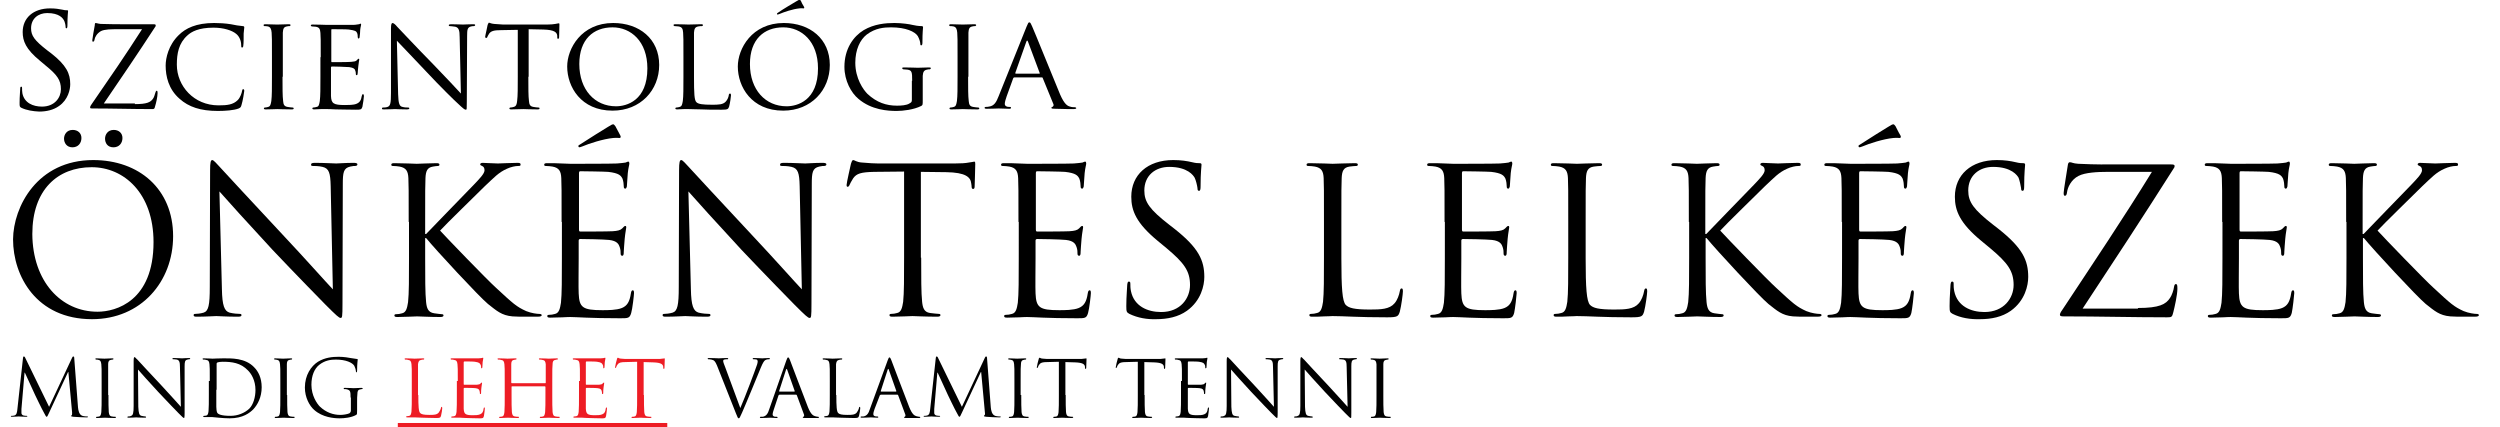 <?xml version="1.0" encoding="utf-8"?>
<!-- Generator: Adobe Illustrator 18.1.1, SVG Export Plug-In . SVG Version: 6.00 Build 0)  -->
<svg version="1.1" id="title" xmlns="http://www.w3.org/2000/svg" xmlns:xlink="http://www.w3.org/1999/xlink" x="0px" y="0px"
	 viewBox="-115.4 678.4 804.4 137.4" enable-background="new -115.4 678.4 804.4 137.4" xml:space="preserve">
<rect x="-113.4" y="683.4" fill="none" width="551.4" height="36.4"/>
<g enable-background="new    ">
	<path d="M-108.5,713.1c-0.6-0.3-0.6-0.5-0.6-1.6c0-2.1,0.2-3.8,0.2-4.5c0-0.5,0.1-0.7,0.3-0.7c0.3,0,0.3,0.1,0.3,0.5
		c0,0.4,0,1,0.1,1.6c0.6,3.1,3.4,4.3,6.3,4.3c4.1,0,6.1-2.9,6.1-5.6c0-2.9-1.2-4.6-4.9-7.6l-1.9-1.6c-4.5-3.7-5.5-6.3-5.5-9.2
		c0-4.5,3.4-7.6,8.8-7.6c1.7,0,2.9,0.2,3.9,0.4c0.8,0.2,1.1,0.2,1.5,0.2s0.4,0.1,0.4,0.3s-0.2,1.6-0.2,4.5c0,0.7-0.1,1-0.3,1
		c-0.3,0-0.3-0.2-0.3-0.6c0-0.5-0.3-1.7-0.6-2.1c-0.3-0.5-1.4-2.2-5.3-2.2c-2.9,0-5.2,1.8-5.2,4.9c0,2.4,1.1,3.9,5.2,7.1l1.2,0.9
		c5,3.9,6.2,6.6,6.2,10c0,1.7-0.7,5-3.6,7c-1.8,1.3-4.1,1.8-6.4,1.8C-104.8,714.2-106.8,713.9-108.5,713.1z"/>
	<path d="M-72,711.9c3.9,0,5-0.6,5.8-1.7c0.4-0.5,0.6-1.4,0.8-2c0.1-0.3,0.2-0.6,0.4-0.6c0.2,0,0.3,0.1,0.3,0.8
		c0,1.1-0.5,3.3-0.8,4.2c-0.2,0.9-0.3,0.9-1.1,0.9c-6.2,0-12.6-0.2-19.1-0.2c-0.4,0-0.7,0-0.7-0.3c0-0.2,0-0.4,0.5-1.1
		c5.6-8.1,11.1-16.1,16.2-24.1h-7.9c-1.9,0-4.1,0-5.3,0.6c-1.3,0.7-2,2-2.1,2.8c-0.1,0.6-0.3,0.6-0.5,0.6c-0.2,0-0.2-0.2-0.2-0.5
		c0-0.4,0.6-3.7,0.8-4.8c0-0.5,0.1-0.7,0.3-0.7c0.3,0,0.6,0.2,1.6,0.3c3.6,0.1,5.3,0.1,6.5,0.1h10.4c0.6,0,0.8,0.1,0.8,0.3
		c0,0.2,0,0.4-0.2,0.6c-5.4,8.3-10.9,16.4-16.5,24.6H-72z"/>
	<path d="M-57.6,710.2c-3.6-3.1-4.5-7.3-4.5-10.7c0-2.4,0.9-6.6,4.2-9.8c2.2-2.2,5.6-3.9,11.4-3.9c1.5,0,3.6,0.1,5.4,0.4
		c1.4,0.3,2.6,0.5,3.8,0.6c0.4,0,0.5,0.2,0.5,0.4c0,0.3-0.1,0.7-0.2,2c0,1.2,0,3.2-0.1,3.7c0,0.6-0.2,0.8-0.4,0.8
		c-0.3,0-0.3-0.3-0.3-0.8c0-1.4-0.6-2.8-1.6-3.6c-1.3-1.1-4-2-7.3-2c-4.8,0-7.1,1.3-8.4,2.5c-2.8,2.5-3.4,5.8-3.4,9.4
		c0,6.9,5.5,13.1,13.4,13.1c2.8,0,4.7-0.2,6.2-1.7c0.8-0.8,1.3-2.3,1.4-3c0.1-0.4,0.1-0.5,0.4-0.5c0.2,0,0.3,0.3,0.3,0.5
		c0,0.3-0.5,3.4-0.9,4.6c-0.2,0.7-0.3,0.8-0.9,1.1c-1.5,0.6-4.3,0.8-6.7,0.8C-50.9,714.1-54.7,712.8-57.6,710.2z"/>
	<path d="M-24.5,703.1c0,3.5,0,6.3,0.2,7.8c0.1,1.1,0.3,1.7,1.4,1.9c0.6,0.1,1.4,0.2,1.7,0.2c0.2,0,0.3,0.2,0.3,0.3
		c0,0.2-0.2,0.3-0.6,0.3c-2.1,0-4.5-0.1-4.7-0.1c-0.2,0-2.5,0.1-3.7,0.1c-0.4,0-0.6-0.1-0.6-0.3c0-0.1,0.1-0.3,0.3-0.3
		c0.3,0,0.8-0.1,1.1-0.2c0.7-0.2,0.8-0.8,1-1.9c0.2-1.5,0.2-4.3,0.2-7.8v-6.4c0-5.6,0-6.6-0.1-7.8c-0.1-1.2-0.4-1.8-1.2-2
		c-0.4-0.1-0.9-0.1-1.1-0.1c-0.2,0-0.3-0.2-0.3-0.3c0-0.2,0.2-0.3,0.6-0.3c1.2,0,3.6,0.1,3.8,0.1c0.2,0,2.6-0.1,3.7-0.1
		c0.4,0,0.6,0.1,0.6,0.3c0,0.1-0.2,0.3-0.3,0.3c-0.3,0-0.5,0-0.9,0.1c-1,0.2-1.2,0.7-1.3,2c0,1.1,0,2.2,0,7.8V703.1z"/>
	<path d="M-12.2,696.8c0-5.6,0-6.6-0.1-7.8c-0.1-1.2-0.3-1.8-1.5-2c-0.3,0-0.9-0.1-1.3-0.1c-0.1,0-0.3-0.2-0.3-0.3
		c0-0.2,0.2-0.3,0.6-0.3c1.7,0,4.1,0.1,4.3,0.1c0.3,0,8.1,0,8.9,0c0.7,0,1.4-0.2,1.7-0.2c0.2,0,0.3-0.2,0.5-0.2
		c0.1,0,0.2,0.2,0.2,0.3c0,0.3-0.2,0.7-0.3,1.7c0,0.3-0.1,2-0.2,2.4c0,0.2-0.2,0.4-0.3,0.4c-0.2,0-0.3-0.2-0.3-0.5
		c0-0.3,0-0.8-0.2-1.3c-0.3-0.6-0.6-0.8-2.7-1.1c-0.6-0.1-5-0.1-5.4-0.1c-0.2,0-0.2,0.1-0.2,0.4v9.8c0,0.3,0,0.4,0.2,0.4
		c0.5,0,5.4,0,6.2-0.1c0.9-0.1,1.4-0.1,1.8-0.5c0.3-0.3,0.4-0.5,0.6-0.5c0.1,0,0.2,0.1,0.2,0.3s-0.2,0.8-0.3,2
		c-0.1,0.7-0.2,2.1-0.2,2.3c0,0.3-0.1,0.7-0.3,0.7c-0.2,0-0.3-0.1-0.3-0.3c0-0.3,0-0.7-0.2-1.2c-0.1-0.5-0.5-0.9-1.9-1.1
		c-1-0.1-5-0.2-5.6-0.2c-0.2,0-0.3,0.1-0.3,0.3v3c0,1.2,0,5.4,0,6.2c0.1,2.4,0.8,2.9,4.5,2.9c1,0,2.8,0,3.7-0.4
		c1-0.4,1.5-1.1,1.7-2.5c0.1-0.4,0.2-0.6,0.4-0.6c0.2,0,0.3,0.3,0.3,0.6c0,0.3-0.3,2.7-0.5,3.5c-0.3,0.9-0.6,0.9-2.1,0.9
		c-2.8,0-5-0.1-6.5-0.1c-1.6-0.1-2.5-0.1-3.1-0.1c-0.1,0-0.8,0-1.6,0c-0.7,0-1.6,0.1-2.2,0.1c-0.4,0-0.6-0.1-0.6-0.3
		c0-0.1,0.1-0.3,0.3-0.3c0.3,0,0.8-0.1,1.1-0.2c0.7-0.1,0.8-0.8,1-1.9c0.2-1.5,0.2-4.3,0.2-7.8V696.8z"/>
	<path d="M12.7,708.7c0.1,3,0.4,3.9,1.4,4.1c0.7,0.2,1.5,0.2,1.9,0.2c0.2,0,0.3,0.1,0.3,0.3c0,0.2-0.3,0.3-0.7,0.3
		c-2.1,0-3.6-0.1-3.9-0.1s-1.9,0.1-3.6,0.1c-0.4,0-0.6,0-0.6-0.3c0-0.2,0.1-0.3,0.3-0.3c0.3,0,1,0,1.5-0.2c0.9-0.3,1.1-1.2,1.1-4.5
		v-20.7c0-1.4,0.2-1.8,0.5-1.8c0.4,0,1.1,0.7,1.4,1.1c0.6,0.6,6,6.4,11.8,12.3c3.7,3.8,7.7,8.1,8.8,9.3l-0.4-18.1
		c0-2.3-0.3-3.1-1.4-3.4c-0.7-0.1-1.5-0.2-1.8-0.2c-0.3,0-0.3-0.2-0.3-0.3c0-0.2,0.3-0.3,0.7-0.3c1.7,0,3.5,0.1,3.9,0.1
		c0.4,0,1.7-0.1,3.2-0.1c0.4,0,0.7,0,0.7,0.3c0,0.1-0.2,0.3-0.4,0.3c-0.2,0-0.5,0-0.9,0.1c-1.2,0.3-1.3,1-1.3,3.1l-0.1,21.1
		c0,2.4,0,2.6-0.3,2.6c-0.4,0-0.8-0.3-2.8-2.2c-0.4-0.3-5.8-5.6-9.7-9.8c-4.3-4.5-8.5-9-9.7-10.2L12.7,708.7z"/>
	<path d="M54.6,703.1c0,3.5,0,6.3,0.2,7.8c0.1,1.1,0.3,1.7,1.4,1.9c0.5,0.1,1.4,0.2,1.7,0.2c0.3,0,0.3,0.2,0.3,0.3
		c0,0.2-0.2,0.3-0.6,0.3c-2,0-4.4-0.1-4.6-0.1c-0.2,0-2.8,0.1-3.9,0.1c-0.4,0-0.6-0.1-0.6-0.3c0-0.1,0.1-0.3,0.3-0.3
		c0.3,0,0.8-0.1,1.1-0.2c0.8-0.2,1-0.9,1.1-2c0.2-1.5,0.2-4.3,0.2-7.8V688l-5.4,0.1c-2.3,0-3.2,0.3-3.8,1.1
		c-0.4,0.6-0.5,0.9-0.6,1.1c-0.1,0.3-0.2,0.3-0.4,0.3c-0.1,0-0.3-0.1-0.3-0.3c0-0.4,0.8-3.6,0.8-3.9c0.1-0.2,0.3-0.7,0.4-0.7
		c0.3,0,0.6,0.3,1.7,0.4c1.1,0.1,2.5,0.2,2.9,0.2h14.1c1.2,0,2.1-0.1,2.7-0.2c0.6-0.1,0.9-0.2,1.1-0.2c0.2,0,0.2,0.2,0.2,0.4
		c0,1.1-0.1,3.7-0.1,4.1c0,0.3-0.2,0.5-0.3,0.5c-0.2,0-0.3-0.1-0.3-0.6l0-0.4c-0.1-1.1-0.9-1.9-4.5-2l-4.7-0.1V703.1z"/>
	<path d="M81.9,685.8c8.4,0,14.8,5.1,14.8,13.5c0,8.1-6,14.7-15,14.7c-10.2,0-14.6-7.7-14.6-14.2C67.1,694.1,71.6,685.8,81.9,685.8z
		 M82.8,712.6c3.4,0,10.1-1.8,10.1-12.2c0-8.7-5.3-13.2-11.2-13.2c-6.2,0-10.7,3.9-10.7,11.8C71,707.3,76,712.6,82.8,712.6z"/>
	<path d="M107.9,703.2c0,5.3,0.1,7.5,0.8,8.1c0.6,0.6,2,0.8,5,0.8c2,0,3.6,0,4.5-1.1c0.5-0.6,0.8-1.3,0.9-2c0-0.3,0.2-0.5,0.4-0.5
		c0.2,0,0.3,0.2,0.3,0.6s-0.3,2.5-0.6,3.6c-0.3,0.8-0.4,1-2.4,1c-2.7,0-4.8,0-6.5-0.1c-1.7,0-3-0.1-4.1-0.1c-0.2,0-0.8,0-1.5,0
		c-0.8,0-1.6,0.1-2.2,0.1c-0.4,0-0.6-0.1-0.6-0.3c0-0.1,0.1-0.3,0.3-0.3c0.3,0,0.8-0.1,1.1-0.2c0.7-0.2,0.8-0.8,1-1.9
		c0.2-1.5,0.2-4.3,0.2-7.8v-6.4c0-5.6,0-6.6-0.1-7.8c-0.1-1.2-0.3-1.8-1.5-2c-0.3,0-0.9-0.1-1.3-0.1c-0.1,0-0.3-0.2-0.3-0.3
		c0-0.2,0.2-0.3,0.6-0.3c1.7,0,4,0.1,4.2,0.1c0.2,0,3-0.1,4.1-0.1c0.4,0,0.6,0.1,0.6,0.3c0,0.1-0.2,0.3-0.3,0.3
		c-0.3,0-0.8,0-1.2,0.1c-1.1,0.2-1.3,0.8-1.4,2c0,1.1,0,2.2,0,7.8V703.2z"/>
	<path d="M136.8,685.8c8.4,0,14.8,5.1,14.8,13.5c0,8.1-6,14.7-15,14.7c-10.2,0-14.6-7.7-14.6-14.2
		C122,694.1,126.5,685.8,136.8,685.8z M137.7,712.6c3.4,0,10.1-1.8,10.1-12.2c0-8.7-5.3-13.2-11.2-13.2c-6.2,0-10.7,3.9-10.7,11.8
		C125.9,707.3,130.9,712.6,137.7,712.6z M143.3,680.6c0.2,0.4,0,0.5-0.2,0.5c-0.1,0-0.6-0.1-1.3,0c-2.1,0.2-5,1.2-6.4,1.8
		c-0.3,0.1-0.6,0.2-0.6,0.2c-0.1,0-0.2-0.1-0.2-0.3c0-0.1,0.1-0.2,0.3-0.3c1.5-1.1,5.5-3.4,5.8-3.6c0.7-0.4,1-0.6,1.2-0.6
		c0.1,0,0.2,0.1,0.4,0.4C142.5,679.2,142.8,679.8,143.3,680.6z"/>
	<path d="M178.1,704.4c0-2.9-0.1-3.4-1.6-3.6c-0.3,0-0.9-0.1-1.3-0.1c-0.1,0-0.3-0.2-0.3-0.3c0-0.3,0.2-0.3,0.6-0.3
		c1.7,0,4.2,0.1,4.4,0.1c0.2,0,2.5-0.1,3.6-0.1c0.4,0,0.6,0,0.6,0.3c0,0.1-0.2,0.3-0.3,0.3c-0.3,0-0.5,0-0.9,0.1
		c-1,0.2-1.3,0.7-1.4,2c0,1.1,0,2.2,0,3.7v4c0,1.7,0,1.7-0.5,2c-2.4,1.2-5.8,1.6-7.9,1.6c-2.8,0-8.1-0.3-12.3-3.9
		c-2.3-1.9-4.5-5.8-4.5-10.3c0-5.8,2.9-9.8,6.2-11.8c3.4-2,7.1-2.3,9.9-2.3c2.4,0,5,0.4,5.7,0.6c0.8,0.2,2.1,0.4,3,0.4
		c0.4,0,0.5,0.2,0.5,0.3c0,0.5-0.2,1.5-0.2,5.1c0,0.6-0.2,0.8-0.4,0.8c-0.2,0-0.3-0.2-0.3-0.6c0-0.5-0.3-1.5-0.8-2.4
		c-0.9-1.4-3.8-2.8-8.6-2.8c-2.2,0-5,0.2-7.8,2.3c-2.2,1.7-3.7,4.9-3.7,9.1c0,5.1,2.6,8.7,3.9,10c3,2.8,6.1,3.8,9.5,3.8
		c1.3,0,3.1-0.1,4-0.7c0.5-0.3,0.8-0.4,0.8-1.1V704.4z"/>
	<path d="M196.1,703.1c0,3.5,0,6.3,0.2,7.8c0.1,1.1,0.3,1.7,1.4,1.9c0.6,0.1,1.4,0.2,1.7,0.2c0.2,0,0.3,0.2,0.3,0.3
		c0,0.2-0.2,0.3-0.6,0.3c-2.1,0-4.5-0.1-4.7-0.1c-0.2,0-2.5,0.1-3.7,0.1c-0.4,0-0.6-0.1-0.6-0.3c0-0.1,0.1-0.3,0.3-0.3
		c0.3,0,0.8-0.1,1.1-0.2c0.7-0.2,0.8-0.8,1-1.9c0.2-1.5,0.2-4.3,0.2-7.8v-6.4c0-5.6,0-6.6-0.1-7.8c-0.1-1.2-0.4-1.8-1.2-2
		c-0.4-0.1-0.9-0.1-1.1-0.1c-0.2,0-0.3-0.2-0.3-0.3c0-0.2,0.2-0.3,0.6-0.3c1.2,0,3.6,0.1,3.8,0.1c0.2,0,2.6-0.1,3.7-0.1
		c0.4,0,0.6,0.1,0.6,0.3c0,0.1-0.2,0.3-0.3,0.3c-0.3,0-0.5,0-0.9,0.1c-1,0.2-1.2,0.7-1.3,2c0,1.1,0,2.2,0,7.8V703.1z"/>
	<path d="M214.9,687c0.5-1.2,0.6-1.4,0.9-1.4c0.4,0,0.5,0.5,0.9,1.3c0.7,1.5,6.7,16.4,9,21.9c1.4,3.2,2.4,3.7,3.2,3.9
		c0.6,0.2,1.1,0.2,1.5,0.2c0.2,0,0.5,0.1,0.5,0.3s-0.4,0.3-0.8,0.3c-0.6,0-3.3,0-5.9-0.1c-0.7,0-1.3,0-1.3-0.3
		c0-0.2,0.1-0.2,0.3-0.3c0.2-0.1,0.6-0.4,0.3-1l-3.4-8.3c-0.1-0.2-0.1-0.2-0.3-0.2H211c-0.2,0-0.3,0.1-0.4,0.3l-2.1,5.8
		c-0.3,0.9-0.6,1.8-0.6,2.4c0,0.7,0.6,1,1.3,1h0.3c0.3,0,0.4,0.1,0.4,0.3c0,0.2-0.2,0.3-0.6,0.3c-0.9,0-2.9-0.1-3.4-0.1
		c-0.4,0-2.2,0.1-3.8,0.1c-0.5,0-0.7-0.1-0.7-0.3c0-0.2,0.2-0.3,0.3-0.3c0.3,0,0.8,0,1.1-0.1c1.7-0.2,2.4-1.5,3.1-3.3L214.9,687z
		 M219,702.1c0.2,0,0.2-0.1,0.1-0.3l-3.7-9.9c-0.2-0.6-0.4-0.6-0.6,0l-3.5,9.9c0,0.2,0,0.3,0.1,0.3H219z"/>
</g>
<rect x="-115.4" y="728.1" fill="none" width="804.4" height="59.6"/>
<g enable-background="new    ">
	<path d="M-85.4,729.9c14.7,0,25.7,9.3,25.7,24.5c0,14.6-10.3,26.7-26.1,26.7c-17.9,0-25.4-13.9-25.4-25.7
		C-111.1,744.9-103.4,729.9-85.4,729.9z M-84,778.7c5.9,0,18-3.4,18-22.4c0-15.7-9.5-24.1-19.9-24.1c-10.9,0-19.1,7.2-19.1,21.5
		C-104.9,768.9-95.8,778.7-84,778.7z M-94.8,723c0-1.2,0.8-2.8,2.8-2.8c1.6,0,2.8,1,2.8,2.6c0,1.7-1.1,3-2.9,3
		C-94,725.8-94.8,724.3-94.8,723z M-81.6,723c0-1.2,0.8-2.8,2.8-2.8c1.6,0,2.8,1,2.8,2.6c0,1.7-1.1,3-2.9,3
		C-80.9,725.8-81.6,724.3-81.6,723z"/>
	<path d="M-44,771.4c0.1,5.4,0.8,7.1,2.5,7.6c1.2,0.3,2.7,0.4,3.3,0.4c0.3,0,0.5,0.1,0.5,0.4c0,0.4-0.4,0.5-1.2,0.5
		c-3.7,0-6.3-0.2-6.9-0.2s-3.3,0.2-6.3,0.2c-0.7,0-1-0.1-1-0.5c0-0.3,0.2-0.4,0.5-0.4c0.5,0,1.7-0.1,2.7-0.4c1.6-0.5,2-2.4,2-8.3
		l0.1-37.5c0-2.6,0.2-3.3,0.7-3.3c0.5,0,1.6,1.4,2.3,2.1c1,1.1,10.7,11.6,20.8,22.4c6.5,6.9,13.6,14.9,15.7,17.1l-0.7-33.2
		c-0.1-4.2-0.5-5.7-2.6-6.2c-1.2-0.3-2.7-0.3-3.2-0.3c-0.5,0-0.5-0.2-0.5-0.5c0-0.4,0.5-0.5,1.3-0.5c2.9,0,6.1,0.2,6.8,0.2
		s2.9-0.2,5.6-0.2c0.7,0,1.2,0.1,1.2,0.5c0,0.3-0.3,0.5-0.7,0.5c-0.3,0-0.8,0-1.6,0.2c-2.2,0.5-2.4,1.9-2.4,5.8l-0.1,38.3
		c0,4.3-0.1,4.6-0.6,4.6c-0.5,0-1.3-0.7-4.8-4.2c-0.7-0.7-10.1-10.3-17.1-17.7c-7.6-8.2-15-16.4-17.1-18.8L-44,771.4z"/>
	<path d="M16.1,749.8c0-10.2,0-12-0.1-14.1c-0.1-2.2-0.7-3.3-2.8-3.7c-0.5-0.1-1.6-0.2-2.2-0.2c-0.3,0-0.5-0.1-0.5-0.4
		c0-0.4,0.3-0.5,1-0.5c2.9,0,6.8,0.2,7.2,0.2c0.6,0,4.4-0.2,6.3-0.2c0.7,0,1,0.1,1,0.5c0,0.3-0.3,0.4-0.5,0.4
		c-0.5,0-0.9,0.1-1.6,0.2c-1.8,0.3-2.3,1.4-2.4,3.7c-0.1,2.1-0.1,3.9-0.1,14.1v3.9h0.3c1.1-1.2,12.9-13.3,15.3-15.8
		c1.8-1.9,3.5-3.6,3.5-4.7c0-0.8-0.3-1.2-0.8-1.4c-0.3-0.1-0.6-0.3-0.6-0.5c0-0.3,0.3-0.5,0.8-0.5c1.3,0,3.3,0.2,4.9,0.2
		c0.3,0,4.6-0.2,6.3-0.2c0.7,0,1,0.1,1,0.5s-0.1,0.5-0.7,0.5c-1,0-2.4,0.3-3.7,0.9c-2.7,1.2-4.1,2.8-7.1,5.6
		c-1.6,1.6-13,12.7-14.4,14.3c1.7,1.9,15.3,16,18,18.4c5.5,5.1,6.6,6.1,9.7,7.5c1.7,0.7,3.6,0.9,4.1,0.9c0.5,0,0.9,0.1,0.9,0.4
		c0,0.3-0.3,0.5-1.4,0.5H54c-1.8,0-3.1,0-4.5-0.1c-3.5-0.3-5.1-1.8-7.9-4c-2.9-2.4-16.8-17.4-19.9-21.2h-0.3v6.4
		c0,6.3,0,11.4,0.3,14.2c0.2,1.9,0.6,3.3,2.6,3.6c0.9,0.1,2,0.3,2.5,0.3c0.4,0,0.5,0.2,0.5,0.4c0,0.3-0.3,0.5-1,0.5
		c-3.2,0-7-0.2-7.5-0.2c-0.5,0-4.3,0.2-6.3,0.2c-0.7,0-1-0.1-1-0.5c0-0.2,0.1-0.4,0.5-0.4c0.6,0,1.4-0.1,2-0.3
		c1.3-0.3,1.6-1.7,1.9-3.6c0.3-2.7,0.3-7.9,0.3-14.2V749.8z"/>
	<path d="M65.3,749.8c0-10.2,0-12-0.1-14.1c-0.1-2.2-0.7-3.3-2.8-3.7c-0.5-0.1-1.6-0.2-2.2-0.2c-0.3,0-0.5-0.1-0.5-0.4
		c0-0.4,0.3-0.5,1-0.5c1.5,0,3.3,0,4.7,0.1l2.7,0.1c0.5,0,13.5,0,15-0.1c1.2-0.1,2.3-0.2,2.8-0.3c0.3-0.1,0.6-0.3,0.9-0.3
		c0.2,0,0.3,0.3,0.3,0.6c0,0.5-0.3,1.2-0.5,3.1c-0.1,0.7-0.2,3.5-0.3,4.3c-0.1,0.3-0.2,0.7-0.5,0.7c-0.4,0-0.5-0.3-0.5-0.8
		c0-0.5-0.1-1.6-0.4-2.4c-0.5-1-1.1-1.8-4.6-2.2c-1.1-0.1-8.2-0.2-9-0.2c-0.3,0-0.4,0.2-0.4,0.7v18c0,0.5,0.1,0.7,0.4,0.7
		c0.9,0,8.9,0,10.4-0.1c1.6-0.1,2.5-0.3,3.1-0.9c0.5-0.5,0.7-0.8,1-0.8c0.2,0,0.3,0.1,0.3,0.5c0,0.4-0.3,1.5-0.5,3.7
		c-0.1,1.3-0.3,3.7-0.3,4.2c0,0.5,0,1.2-0.5,1.2c-0.3,0-0.5-0.3-0.5-0.6c0-0.7,0-1.3-0.3-2.2c-0.3-0.9-0.8-2-3.4-2.3
		c-1.8-0.2-8.2-0.3-9.3-0.3c-0.3,0-0.5,0.2-0.5,0.5v5.8c0,2.2-0.1,9.8,0,11.2c0.2,4.5,1.2,5.4,7.6,5.4c1.7,0,4.6,0,6.3-0.7
		c1.7-0.7,2.5-2,2.9-4.7c0.1-0.7,0.3-1,0.6-1c0.4,0,0.4,0.5,0.4,1c0,0.5-0.5,5-0.9,6.3c-0.5,1.7-1,1.7-3.5,1.7
		c-4.9,0-8.5-0.1-11-0.2c-2.5-0.1-4.1-0.2-5.1-0.2c-0.1,0-1.2,0-2.6,0.1c-1.3,0-2.8,0.1-3.8,0.1c-0.7,0-1-0.1-1-0.5
		c0-0.2,0.1-0.4,0.5-0.4c0.6,0,1.4-0.1,2-0.3c1.3-0.3,1.6-1.7,1.9-3.6c0.3-2.7,0.3-7.9,0.3-14.2V749.8z M84.2,722
		c0.3,0.6,0,0.8-0.3,0.8c-0.2,0-0.9-0.1-2,0c-3.2,0.3-7.8,1.8-9.9,2.7c-0.5,0.2-0.9,0.3-1,0.3s-0.3-0.1-0.3-0.4
		c0-0.2,0.1-0.3,0.5-0.5c2.4-1.6,8.4-5.3,8.9-5.6c1.1-0.7,1.5-0.9,1.8-0.9c0.2,0,0.3,0.1,0.7,0.6C83,719.7,83.5,720.7,84.2,722z"/>
	<path d="M106.9,771.4c0.1,5.4,0.8,7.1,2.5,7.6c1.2,0.3,2.7,0.4,3.3,0.4c0.3,0,0.5,0.1,0.5,0.4c0,0.4-0.4,0.5-1.2,0.5
		c-3.7,0-6.3-0.2-6.9-0.2s-3.3,0.2-6.3,0.2c-0.7,0-1-0.1-1-0.5c0-0.3,0.2-0.4,0.5-0.4c0.5,0,1.7-0.1,2.7-0.4c1.6-0.5,2-2.4,2-8.3
		l0.1-37.5c0-2.6,0.2-3.3,0.7-3.3c0.5,0,1.6,1.4,2.3,2.1c1,1.1,10.7,11.6,20.8,22.4c6.5,6.9,13.6,14.9,15.7,17.1l-0.7-33.2
		c-0.1-4.2-0.5-5.7-2.6-6.2c-1.2-0.3-2.7-0.3-3.2-0.3c-0.5,0-0.5-0.2-0.5-0.5c0-0.4,0.5-0.5,1.3-0.5c2.9,0,6.1,0.2,6.8,0.2
		s2.9-0.2,5.6-0.2c0.7,0,1.2,0.1,1.2,0.5c0,0.3-0.3,0.5-0.7,0.5c-0.3,0-0.8,0-1.6,0.2c-2.2,0.5-2.4,1.9-2.4,5.8l-0.1,38.3
		c0,4.3-0.1,4.6-0.6,4.6c-0.5,0-1.3-0.7-4.8-4.2c-0.7-0.7-10.1-10.3-17.1-17.7c-7.6-8.2-15-16.4-17.1-18.8L106.9,771.4z"/>
	<path d="M181,761.3c0,6.3,0,11.4,0.3,14.2c0.2,1.9,0.6,3.3,2.5,3.6c0.9,0.1,2.4,0.3,2.9,0.3c0.4,0,0.5,0.2,0.5,0.4
		c0,0.3-0.3,0.5-1,0.5c-3.6,0-7.7-0.2-8-0.2c-0.3,0-4.4,0.2-6.4,0.2c-0.7,0-1-0.1-1-0.5c0-0.2,0.1-0.4,0.5-0.4c0.6,0,1.4-0.1,2-0.3
		c1.3-0.3,1.6-1.7,1.9-3.6c0.3-2.7,0.3-7.9,0.3-14.2v-27.7l-9.7,0.1c-4.1,0.1-5.6,0.5-6.7,2.1c-0.7,1.1-0.9,1.6-1.1,2
		c-0.2,0.5-0.4,0.7-0.7,0.7c-0.2,0-0.3-0.2-0.3-0.6c0-0.7,1.3-6.3,1.4-6.8c0.1-0.4,0.4-1.2,0.7-1.2c0.5,0,1.1,0.7,2.9,0.8
		c1.9,0.2,4.4,0.3,5.2,0.3h24.5c2.1,0,3.6-0.1,4.6-0.3c1-0.1,1.6-0.3,1.8-0.3c0.3,0,0.3,0.4,0.3,0.8c0,2-0.2,6.5-0.2,7.2
		c0,0.6-0.2,0.8-0.5,0.8c-0.3,0-0.5-0.2-0.5-1.1l-0.1-0.7c-0.2-2-1.8-3.5-8-3.6l-8.2-0.1V761.3z"/>
	<path d="M212.3,749.8c0-10.2,0-12-0.1-14.1c-0.1-2.2-0.7-3.3-2.8-3.7c-0.5-0.1-1.6-0.2-2.2-0.2c-0.3,0-0.5-0.1-0.5-0.4
		c0-0.4,0.3-0.5,1-0.5c1.5,0,3.3,0,4.7,0.1l2.7,0.1c0.5,0,13.5,0,15-0.1c1.2-0.1,2.3-0.2,2.8-0.3c0.3-0.1,0.6-0.3,0.9-0.3
		c0.2,0,0.3,0.3,0.3,0.6c0,0.5-0.3,1.2-0.5,3.1c-0.1,0.7-0.2,3.5-0.3,4.3c-0.1,0.3-0.2,0.7-0.5,0.7c-0.4,0-0.5-0.3-0.5-0.8
		c0-0.5-0.1-1.6-0.4-2.4c-0.5-1-1.1-1.8-4.6-2.2c-1.1-0.1-8.2-0.2-9-0.2c-0.3,0-0.4,0.2-0.4,0.7v18c0,0.5,0.1,0.7,0.4,0.7
		c0.9,0,8.9,0,10.4-0.1c1.6-0.1,2.5-0.3,3.1-0.9c0.5-0.5,0.7-0.8,1-0.8c0.2,0,0.3,0.1,0.3,0.5c0,0.4-0.3,1.5-0.5,3.7
		c-0.1,1.3-0.3,3.7-0.3,4.2c0,0.5,0,1.2-0.5,1.2c-0.3,0-0.5-0.3-0.5-0.6c0-0.7,0-1.3-0.3-2.2c-0.3-0.9-0.8-2-3.4-2.3
		c-1.8-0.2-8.2-0.3-9.3-0.3c-0.3,0-0.5,0.2-0.5,0.5v5.8c0,2.2-0.1,9.8,0,11.2c0.2,4.5,1.2,5.4,7.6,5.4c1.7,0,4.6,0,6.3-0.7
		c1.7-0.7,2.5-2,2.9-4.7c0.1-0.7,0.3-1,0.6-1c0.4,0,0.4,0.5,0.4,1c0,0.5-0.5,5-0.9,6.3c-0.5,1.7-1,1.7-3.5,1.7
		c-4.9,0-8.5-0.1-11-0.2c-2.5-0.1-4.1-0.2-5.1-0.2c-0.1,0-1.2,0-2.6,0.1c-1.3,0-2.8,0.1-3.8,0.1c-0.7,0-1-0.1-1-0.5
		c0-0.2,0.1-0.4,0.5-0.4c0.6,0,1.4-0.1,2-0.3c1.3-0.3,1.6-1.7,1.9-3.6c0.3-2.7,0.3-7.9,0.3-14.2V749.8z"/>
	<path d="M248,779.4c-0.9-0.5-1-0.7-1-2.5c0-3.3,0.3-5.9,0.3-6.9c0.1-0.7,0.2-1,0.5-1c0.4,0,0.5,0.2,0.5,0.7c0,0.6,0,1.5,0.2,2.4
		c1,4.8,5.3,6.7,9.7,6.7c6.3,0,9.3-4.5,9.3-8.7c0-4.5-1.9-7.1-7.5-11.8l-2.9-2.4c-6.9-5.7-8.5-9.7-8.5-14.2c0-7,5.2-11.8,13.5-11.8
		c2.5,0,4.4,0.3,6.1,0.7c1.2,0.3,1.8,0.3,2.3,0.3s0.7,0.1,0.7,0.5s-0.3,2.5-0.3,6.9c0,1-0.1,1.5-0.5,1.5c-0.4,0-0.5-0.3-0.5-0.9
		c-0.1-0.8-0.5-2.5-0.9-3.3c-0.4-0.7-2.2-3.5-8.2-3.5c-4.5,0-8,2.8-8,7.6c0,3.7,1.7,6.1,8,11l1.8,1.4c7.7,6.1,9.5,10.1,9.5,15.4
		c0,2.7-1,7.6-5.6,10.9c-2.8,2-6.3,2.7-9.9,2.7C253.7,781.2,250.7,780.7,248,779.4z"/>
	<path d="M316.2,761.5c0,9.6,0.3,13.8,1.4,15c1,1,2.7,1.5,7.8,1.5c3.5,0,6.3-0.1,7.9-2c0.9-1,1.5-2.7,1.7-3.9
		c0.1-0.5,0.2-0.9,0.6-0.9c0.3,0,0.4,0.3,0.4,1c0,0.7-0.5,4.6-1,6.5c-0.5,1.5-0.7,1.8-4.1,1.8c-4.7,0-8.1-0.1-10.9-0.2
		c-2.7-0.1-4.8-0.2-6.7-0.2c-0.3,0-1.4,0.1-2.7,0.1c-1.3,0.1-2.7,0.1-3.7,0.1c-0.7,0-1-0.1-1-0.5c0-0.2,0.1-0.4,0.5-0.4
		c0.6,0,1.4-0.1,2-0.3c1.3-0.3,1.6-1.7,1.9-3.6c0.3-2.7,0.3-7.9,0.3-14.2v-11.5c0-10.2,0-12-0.1-14.1c-0.1-2.2-0.7-3.3-2.8-3.7
		c-0.5-0.1-1.6-0.2-2.2-0.2c-0.3,0-0.5-0.1-0.5-0.4c0-0.4,0.3-0.5,1-0.5c2.9,0,7.1,0.2,7.4,0.2c0.3,0,5.1-0.2,7.1-0.2
		c0.7,0,1,0.1,1,0.5c0,0.3-0.3,0.4-0.5,0.4c-0.5,0-1.4,0.1-2.2,0.2c-1.9,0.3-2.4,1.4-2.5,3.7c-0.1,2.1-0.1,3.9-0.1,14.1V761.5z"/>
	<path d="M349.4,749.8c0-10.2,0-12-0.1-14.1c-0.1-2.2-0.7-3.3-2.8-3.7c-0.5-0.1-1.6-0.2-2.2-0.2c-0.3,0-0.5-0.1-0.5-0.4
		c0-0.4,0.3-0.5,1-0.5c1.5,0,3.3,0,4.7,0.1l2.7,0.1c0.5,0,13.5,0,15-0.1c1.2-0.1,2.3-0.2,2.8-0.3c0.3-0.1,0.6-0.3,0.9-0.3
		c0.2,0,0.3,0.3,0.3,0.6c0,0.5-0.3,1.2-0.5,3.1c-0.1,0.7-0.2,3.5-0.3,4.3c-0.1,0.3-0.2,0.7-0.5,0.7c-0.4,0-0.5-0.3-0.5-0.8
		c0-0.5-0.1-1.6-0.4-2.4c-0.5-1-1.1-1.8-4.6-2.2c-1.1-0.1-8.2-0.2-9-0.2c-0.3,0-0.4,0.2-0.4,0.7v18c0,0.5,0.1,0.7,0.4,0.7
		c0.9,0,8.9,0,10.4-0.1c1.6-0.1,2.5-0.3,3.1-0.9c0.5-0.5,0.7-0.8,1-0.8c0.2,0,0.3,0.1,0.3,0.5c0,0.4-0.3,1.5-0.5,3.7
		c-0.1,1.3-0.3,3.7-0.3,4.2c0,0.5,0,1.2-0.5,1.2c-0.3,0-0.5-0.3-0.5-0.6c0-0.7,0-1.3-0.3-2.2c-0.3-0.9-0.8-2-3.4-2.3
		c-1.8-0.2-8.2-0.3-9.4-0.3c-0.3,0-0.5,0.2-0.5,0.5v5.8c0,2.2-0.1,9.8,0,11.2c0.2,4.5,1.2,5.4,7.6,5.4c1.7,0,4.6,0,6.3-0.7
		c1.7-0.7,2.5-2,2.9-4.7c0.1-0.7,0.3-1,0.6-1c0.4,0,0.4,0.5,0.4,1c0,0.5-0.5,5-0.8,6.3c-0.5,1.7-1,1.7-3.5,1.7
		c-4.9,0-8.5-0.1-11-0.2c-2.5-0.1-4.1-0.2-5.1-0.2c-0.1,0-1.2,0-2.6,0.1c-1.3,0-2.8,0.1-3.8,0.1c-0.7,0-1-0.1-1-0.5
		c0-0.2,0.1-0.4,0.5-0.4c0.6,0,1.4-0.1,2-0.3c1.3-0.3,1.6-1.7,1.9-3.6c0.3-2.7,0.3-7.9,0.3-14.2V749.8z"/>
	<path d="M394.8,761.5c0,9.6,0.3,13.8,1.4,15c1,1,2.7,1.5,7.8,1.5c3.5,0,6.3-0.1,7.9-2c0.9-1,1.5-2.7,1.7-3.9
		c0.1-0.5,0.2-0.9,0.6-0.9c0.3,0,0.4,0.3,0.4,1c0,0.7-0.5,4.6-1,6.5c-0.5,1.5-0.7,1.8-4.1,1.8c-4.7,0-8.1-0.1-10.9-0.2
		c-2.7-0.1-4.8-0.2-6.7-0.2c-0.3,0-1.4,0.1-2.7,0.1c-1.3,0.1-2.7,0.1-3.7,0.1c-0.7,0-1-0.1-1-0.5c0-0.2,0.1-0.4,0.5-0.4
		c0.6,0,1.4-0.1,2-0.3c1.3-0.3,1.6-1.7,1.9-3.6c0.3-2.7,0.3-7.9,0.3-14.2v-11.5c0-10.2,0-12-0.1-14.1c-0.1-2.2-0.7-3.3-2.8-3.7
		c-0.5-0.1-1.6-0.2-2.2-0.2c-0.3,0-0.5-0.1-0.5-0.4c0-0.4,0.3-0.5,1-0.5c2.9,0,7.1,0.2,7.4,0.2c0.3,0,5.1-0.2,7.1-0.2
		c0.7,0,1,0.1,1,0.5c0,0.3-0.3,0.4-0.5,0.4c-0.5,0-1.4,0.1-2.2,0.2c-1.9,0.3-2.4,1.4-2.5,3.7c-0.1,2.1-0.1,3.9-0.1,14.1V761.5z"/>
	<path d="M428,749.8c0-10.2,0-12-0.1-14.1c-0.1-2.2-0.7-3.3-2.8-3.7c-0.5-0.1-1.6-0.2-2.2-0.2c-0.3,0-0.5-0.1-0.5-0.4
		c0-0.4,0.3-0.5,1-0.5c2.9,0,6.8,0.2,7.2,0.2c0.6,0,4.4-0.2,6.3-0.2c0.7,0,1,0.1,1,0.5c0,0.3-0.3,0.4-0.5,0.4
		c-0.5,0-0.8,0.1-1.6,0.2c-1.8,0.3-2.3,1.4-2.4,3.7c-0.1,2.1-0.1,3.9-0.1,14.1v3.9h0.3c1.1-1.2,12.9-13.3,15.3-15.8
		c1.8-1.9,3.5-3.6,3.5-4.7c0-0.8-0.3-1.2-0.8-1.4c-0.3-0.1-0.6-0.3-0.6-0.5c0-0.3,0.3-0.5,0.8-0.5c1.3,0,3.3,0.2,4.9,0.2
		c0.3,0,4.6-0.2,6.3-0.2c0.7,0,1,0.1,1,0.5s-0.1,0.5-0.7,0.5c-1,0-2.4,0.3-3.7,0.9c-2.7,1.2-4.1,2.8-7.1,5.6
		c-1.6,1.6-13,12.7-14.4,14.3c1.7,1.9,15.3,16,18,18.4c5.5,5.1,6.6,6.1,9.7,7.5c1.7,0.7,3.6,0.9,4.1,0.9c0.5,0,0.8,0.1,0.8,0.4
		c0,0.3-0.3,0.5-1.4,0.5h-3.3c-1.8,0-3.1,0-4.5-0.1c-3.5-0.3-5.1-1.8-7.9-4c-2.9-2.4-16.8-17.4-19.9-21.2h-0.3v6.4
		c0,6.3,0,11.4,0.3,14.2c0.2,1.9,0.6,3.3,2.5,3.6c0.9,0.1,2,0.3,2.5,0.3c0.4,0,0.5,0.2,0.5,0.4c0,0.3-0.3,0.5-1,0.5
		c-3.2,0-7-0.2-7.5-0.2c-0.5,0-4.3,0.2-6.3,0.2c-0.7,0-1-0.1-1-0.5c0-0.2,0.1-0.4,0.5-0.4c0.6,0,1.4-0.1,2-0.3
		c1.3-0.3,1.6-1.7,1.9-3.6c0.3-2.7,0.3-7.9,0.3-14.2V749.8z"/>
	<path d="M477.2,749.8c0-10.2,0-12-0.1-14.1c-0.1-2.2-0.7-3.3-2.8-3.7c-0.5-0.1-1.6-0.2-2.2-0.2c-0.3,0-0.5-0.1-0.5-0.4
		c0-0.4,0.3-0.5,1-0.5c1.5,0,3.3,0,4.7,0.1l2.7,0.1c0.5,0,13.5,0,15-0.1c1.2-0.1,2.3-0.2,2.8-0.3c0.3-0.1,0.6-0.3,0.9-0.3
		c0.2,0,0.3,0.3,0.3,0.6c0,0.5-0.3,1.2-0.5,3.1c-0.1,0.7-0.2,3.5-0.3,4.3c-0.1,0.3-0.2,0.7-0.5,0.7c-0.4,0-0.5-0.3-0.5-0.8
		c0-0.5-0.1-1.6-0.4-2.4c-0.5-1-1.1-1.8-4.6-2.2c-1.1-0.1-8.2-0.2-9-0.2c-0.3,0-0.4,0.2-0.4,0.7v18c0,0.5,0.1,0.7,0.4,0.7
		c0.9,0,8.9,0,10.4-0.1c1.6-0.1,2.5-0.3,3.1-0.9c0.5-0.5,0.7-0.8,1-0.8c0.2,0,0.3,0.1,0.3,0.5c0,0.4-0.3,1.5-0.5,3.7
		c-0.1,1.3-0.3,3.7-0.3,4.2c0,0.5,0,1.2-0.5,1.2c-0.3,0-0.5-0.3-0.5-0.6c0-0.7,0-1.3-0.3-2.2c-0.3-0.9-0.8-2-3.4-2.3
		c-1.8-0.2-8.2-0.3-9.4-0.3c-0.3,0-0.5,0.2-0.5,0.5v5.8c0,2.2-0.1,9.8,0,11.2c0.2,4.5,1.2,5.4,7.6,5.4c1.7,0,4.6,0,6.3-0.7
		c1.7-0.7,2.5-2,2.9-4.7c0.1-0.7,0.3-1,0.6-1c0.4,0,0.4,0.5,0.4,1c0,0.5-0.5,5-0.8,6.3c-0.5,1.7-1,1.7-3.5,1.7
		c-4.9,0-8.5-0.1-11-0.2c-2.5-0.1-4.1-0.2-5.1-0.2c-0.1,0-1.2,0-2.6,0.1c-1.3,0-2.8,0.1-3.8,0.1c-0.7,0-1-0.1-1-0.5
		c0-0.2,0.1-0.4,0.5-0.4c0.6,0,1.4-0.1,2-0.3c1.3-0.3,1.6-1.7,1.9-3.6c0.3-2.7,0.3-7.9,0.3-14.2V749.8z M496.1,722
		c0.3,0.6,0,0.8-0.3,0.8c-0.2,0-0.8-0.1-2,0c-3.2,0.3-7.8,1.8-9.9,2.7c-0.5,0.2-0.9,0.3-1,0.3c-0.1,0-0.3-0.1-0.3-0.4
		c0-0.2,0.1-0.3,0.5-0.5c2.4-1.6,8.4-5.3,8.9-5.6c1.1-0.7,1.5-0.9,1.8-0.9c0.2,0,0.3,0.1,0.7,0.6C494.9,719.7,495.3,720.7,496.1,722
		z"/>
	<path d="M512.9,779.4c-0.9-0.5-1-0.7-1-2.5c0-3.3,0.3-5.9,0.3-6.9c0.1-0.7,0.2-1,0.5-1c0.4,0,0.5,0.2,0.5,0.7c0,0.6,0,1.5,0.2,2.4
		c1,4.8,5.3,6.7,9.7,6.7c6.3,0,9.4-4.5,9.4-8.7c0-4.5-1.9-7.1-7.5-11.8l-2.9-2.4c-6.9-5.7-8.5-9.7-8.5-14.2c0-7,5.2-11.8,13.5-11.8
		c2.5,0,4.4,0.3,6.1,0.7c1.2,0.3,1.8,0.3,2.3,0.3c0.5,0,0.7,0.1,0.7,0.5s-0.3,2.5-0.3,6.9c0,1-0.1,1.5-0.5,1.5
		c-0.4,0-0.5-0.3-0.5-0.9c-0.1-0.8-0.5-2.5-0.8-3.3c-0.4-0.7-2.2-3.5-8.2-3.5c-4.5,0-8,2.8-8,7.6c0,3.7,1.7,6.1,8,11l1.8,1.4
		c7.7,6.1,9.5,10.1,9.5,15.4c0,2.7-1,7.6-5.6,10.9c-2.8,2-6.3,2.7-9.9,2.7C518.6,781.2,515.5,780.7,512.9,779.4z"/>
	<path d="M572.5,777.5c6.9,0,9-1.2,10.3-3.2c0.6-0.8,1.2-2.6,1.3-3.5c0.1-0.7,0.3-1,0.6-1c0.4,0,0.5,0.3,0.5,1.5
		c0,2-0.9,5.9-1.3,7.5c-0.4,1.6-0.5,1.7-2,1.7c-10.9,0-21.9-0.3-33.3-0.3c-0.8,0-1.2-0.1-1.2-0.5c0-0.3,0.1-0.7,0.9-1.8
		c9.7-14.7,19.6-29.4,28.7-44.2h-14.2c-3.3,0-7.3,0.2-9.4,1.3c-2.4,1.2-3.5,3.7-3.7,5.2c-0.1,1-0.4,1.2-0.7,1.2
		c-0.3,0-0.4-0.3-0.4-0.9c0-0.8,1-6.7,1.3-8.7c0.1-0.9,0.3-1.2,0.7-1.2c0.6,0,1,0.4,2.7,0.5c6.2,0.3,9.4,0.2,11.4,0.2H583
		c1,0,1.3,0.1,1.3,0.5c0,0.3,0,0.4-0.3,0.8c-9.5,15-19.4,30.1-29.3,45.1H572.5z"/>
	<path d="M599.6,749.8c0-10.2,0-12-0.1-14.1c-0.1-2.2-0.7-3.3-2.8-3.7c-0.5-0.1-1.6-0.2-2.2-0.2c-0.3,0-0.5-0.1-0.5-0.4
		c0-0.4,0.3-0.5,1-0.5c1.5,0,3.3,0,4.7,0.1l2.7,0.1c0.5,0,13.5,0,15-0.1c1.2-0.1,2.3-0.2,2.8-0.3c0.3-0.1,0.6-0.3,0.9-0.3
		c0.2,0,0.3,0.3,0.3,0.6c0,0.5-0.3,1.2-0.5,3.1c-0.1,0.7-0.2,3.5-0.3,4.3c-0.1,0.3-0.2,0.7-0.5,0.7c-0.4,0-0.5-0.3-0.5-0.8
		c0-0.5-0.1-1.6-0.4-2.4c-0.5-1-1.1-1.8-4.6-2.2c-1.1-0.1-8.2-0.2-9-0.2c-0.3,0-0.4,0.2-0.4,0.7v18c0,0.5,0.1,0.7,0.4,0.7
		c0.9,0,8.9,0,10.4-0.1c1.6-0.1,2.5-0.3,3.1-0.9c0.5-0.5,0.7-0.8,1-0.8c0.2,0,0.3,0.1,0.3,0.5c0,0.4-0.3,1.5-0.5,3.7
		c-0.1,1.3-0.3,3.7-0.3,4.2c0,0.5,0,1.2-0.5,1.2c-0.3,0-0.5-0.3-0.5-0.6c0-0.7,0-1.3-0.3-2.2c-0.3-0.9-0.8-2-3.4-2.3
		c-1.8-0.2-8.2-0.3-9.4-0.3c-0.3,0-0.5,0.2-0.5,0.5v5.8c0,2.2-0.1,9.8,0,11.2c0.2,4.5,1.2,5.4,7.6,5.4c1.7,0,4.6,0,6.3-0.7
		c1.7-0.7,2.5-2,2.9-4.7c0.1-0.7,0.3-1,0.6-1c0.4,0,0.4,0.5,0.4,1c0,0.5-0.5,5-0.8,6.3c-0.5,1.7-1,1.7-3.5,1.7
		c-4.9,0-8.5-0.1-11-0.2c-2.5-0.1-4.1-0.2-5.1-0.2c-0.1,0-1.2,0-2.6,0.1c-1.3,0-2.8,0.1-3.8,0.1c-0.7,0-1-0.1-1-0.5
		c0-0.2,0.1-0.4,0.5-0.4c0.6,0,1.4-0.1,2-0.3c1.3-0.3,1.6-1.7,1.9-3.6c0.3-2.7,0.3-7.9,0.3-14.2V749.8z"/>
	<path d="M639.5,749.8c0-10.2,0-12-0.1-14.1c-0.1-2.2-0.7-3.3-2.8-3.7c-0.5-0.1-1.6-0.2-2.2-0.2c-0.3,0-0.5-0.1-0.5-0.4
		c0-0.4,0.3-0.5,1-0.5c2.9,0,6.8,0.2,7.2,0.2c0.6,0,4.4-0.2,6.3-0.2c0.7,0,1,0.1,1,0.5c0,0.3-0.3,0.4-0.5,0.4
		c-0.5,0-0.8,0.1-1.6,0.2c-1.8,0.3-2.3,1.4-2.4,3.7c-0.1,2.1-0.1,3.9-0.1,14.1v3.9h0.3c1.1-1.2,12.9-13.3,15.3-15.8
		c1.8-1.9,3.5-3.6,3.5-4.7c0-0.8-0.3-1.2-0.8-1.4c-0.3-0.1-0.6-0.3-0.6-0.5c0-0.3,0.3-0.5,0.8-0.5c1.3,0,3.3,0.2,4.9,0.2
		c0.3,0,4.6-0.2,6.3-0.2c0.7,0,1,0.1,1,0.5s-0.1,0.5-0.7,0.5c-1,0-2.4,0.3-3.7,0.9c-2.7,1.2-4.1,2.8-7.1,5.6
		c-1.6,1.6-13,12.7-14.4,14.3c1.7,1.9,15.3,16,18,18.4c5.5,5.1,6.6,6.1,9.7,7.5c1.7,0.7,3.6,0.9,4.1,0.9c0.5,0,0.8,0.1,0.8,0.4
		c0,0.3-0.3,0.5-1.4,0.5h-3.3c-1.8,0-3.1,0-4.5-0.1c-3.5-0.3-5.1-1.8-7.9-4c-2.9-2.4-16.8-17.4-19.9-21.2h-0.3v6.4
		c0,6.3,0,11.4,0.3,14.2c0.2,1.9,0.6,3.3,2.5,3.6c0.9,0.1,2,0.3,2.5,0.3c0.4,0,0.5,0.2,0.5,0.4c0,0.3-0.3,0.5-1,0.5
		c-3.2,0-7-0.2-7.5-0.2c-0.5,0-4.3,0.2-6.3,0.2c-0.7,0-1-0.1-1-0.5c0-0.2,0.1-0.4,0.5-0.4c0.6,0,1.4-0.1,2-0.3
		c1.3-0.3,1.6-1.7,1.9-3.6c0.3-2.7,0.3-7.9,0.3-14.2V749.8z"/>
</g>
<rect x="-113.4" y="793.8" fill="none" width="557.7" height="19.4"/>
<g enable-background="new    ">
	<path d="M-90.3,809.5c0.1,0.9,0.3,2.3,1.4,2.7c0.7,0.2,1.4,0.2,1.6,0.2c0.1,0,0.2,0,0.2,0.1c0,0.2-0.2,0.2-0.5,0.2
		c-0.6,0-3.3-0.1-4.2-0.2c-0.6-0.1-0.7-0.1-0.7-0.3c0-0.1,0.1-0.2,0.2-0.2c0.1,0,0.1-0.5,0.1-0.9l-1.2-13h-0.1l-6.1,13.1
		c-0.5,1.1-0.6,1.3-0.8,1.3c-0.2,0-0.3-0.3-0.8-1.2c-0.7-1.2-2.8-5.6-2.9-5.8c-0.2-0.5-3-6.5-3.3-7.2h-0.1l-1,11.7
		c0,0.4,0,0.9,0,1.3c0,0.4,0.3,0.7,0.7,0.8c0.4,0.1,0.8,0.1,1,0.1c0.1,0,0.2,0.1,0.2,0.1c0,0.2-0.2,0.2-0.5,0.2
		c-0.9,0-2.1-0.1-2.3-0.1c-0.2,0-1.4,0.1-2.1,0.1c-0.3,0-0.4,0-0.4-0.2c0-0.1,0.1-0.1,0.3-0.1c0.2,0,0.4,0,0.8-0.1
		c0.8-0.2,0.9-1.1,1-2.1l1.8-16.4c0-0.3,0.1-0.5,0.3-0.5c0.1,0,0.3,0.1,0.4,0.4l7.7,15.8l7.4-15.8c0.1-0.2,0.2-0.4,0.4-0.4
		c0.2,0,0.3,0.2,0.3,0.7L-90.3,809.5z"/>
	<path d="M-80.5,805.5c0,2.4,0,4.4,0.1,5.5c0.1,0.7,0.2,1.3,1,1.4c0.4,0.1,0.9,0.1,1.1,0.1c0.2,0,0.2,0.1,0.2,0.2
		c0,0.1-0.1,0.2-0.4,0.2c-1.4,0-3-0.1-3.1-0.1c-0.1,0-1.7,0.1-2.5,0.1c-0.3,0-0.4,0-0.4-0.2c0-0.1,0.1-0.2,0.2-0.2
		c0.2,0,0.5,0,0.8-0.1c0.5-0.1,0.6-0.7,0.7-1.4c0.1-1.1,0.1-3,0.1-5.5V801c0-3.9,0-4.6-0.1-5.4c-0.1-0.9-0.3-1.3-0.9-1.4
		c-0.3-0.1-0.6-0.1-0.8-0.1c-0.1,0-0.2-0.1-0.2-0.2c0-0.2,0.1-0.2,0.4-0.2c0.8,0,2.4,0.1,2.5,0.1c0.1,0,1.7-0.1,2.5-0.1
		c0.3,0,0.4,0,0.4,0.2c0,0.1-0.1,0.2-0.2,0.2c-0.2,0-0.3,0-0.6,0.1c-0.7,0.1-0.9,0.6-0.9,1.4c0,0.8,0,1.5,0,5.4V805.5z"/>
	<path d="M-70.9,809.3c0.1,2.1,0.3,2.7,1,2.9c0.5,0.1,1,0.2,1.3,0.2c0.1,0,0.2,0.1,0.2,0.2c0,0.2-0.2,0.2-0.5,0.2
		c-1.4,0-2.4-0.1-2.7-0.1c-0.2,0-1.3,0.1-2.4,0.1c-0.3,0-0.4,0-0.4-0.2c0-0.1,0.1-0.2,0.2-0.2c0.2,0,0.7,0,1-0.2
		c0.6-0.2,0.8-0.9,0.8-3.2l0-14.4c0-1,0.1-1.3,0.3-1.3c0.2,0,0.6,0.6,0.9,0.8c0.4,0.4,4.1,4.5,8,8.6c2.5,2.7,5.2,5.7,6,6.6
		l-0.3-12.8c0-1.6-0.2-2.2-1-2.4c-0.5-0.1-1-0.1-1.2-0.1c-0.2,0-0.2-0.1-0.2-0.2c0-0.2,0.2-0.2,0.5-0.2c1.1,0,2.3,0.1,2.6,0.1
		c0.3,0,1.1-0.1,2.1-0.1c0.3,0,0.5,0,0.5,0.2c0,0.1-0.1,0.2-0.3,0.2c-0.1,0-0.3,0-0.6,0.1c-0.8,0.2-0.9,0.7-0.9,2.2l0,14.8
		c0,1.7-0.1,1.8-0.2,1.8c-0.2,0-0.5-0.3-1.8-1.6c-0.3-0.3-3.9-4-6.5-6.8c-2.9-3.1-5.7-6.3-6.5-7.2L-70.9,809.3z"/>
	<path d="M-47.9,801c0-3.9,0-4.6-0.1-5.4c-0.1-0.9-0.3-1.3-1.1-1.4c-0.2-0.1-0.6-0.1-0.9-0.1c-0.1,0-0.2-0.1-0.2-0.2
		c0-0.2,0.1-0.2,0.4-0.2c1.1,0,2.7,0.1,2.8,0.1c0.3,0,1.9-0.1,3.4-0.1c2.5,0,7.1-0.2,10,2.9c1.3,1.3,2.4,3.4,2.4,6.4
		c0,3.2-1.3,5.6-2.7,7.1c-1.1,1.1-3.3,2.9-7.6,2.9c-1.1,0-2.4-0.1-3.5-0.2c-1.1-0.1-2-0.2-2.1-0.2c-0.1,0-0.5,0-1,0
		c-0.5,0-1.1,0-1.5,0c-0.3,0-0.4,0-0.4-0.2c0-0.1,0.1-0.2,0.2-0.2c0.2,0,0.5,0,0.8-0.1c0.5-0.1,0.6-0.7,0.7-1.4
		c0.1-1.1,0.1-3,0.1-5.5V801z M-45.8,803.8c0,2.7,0,5,0,5.5c0,0.6,0.1,1.6,0.3,1.9c0.3,0.5,1.3,1,4.3,1c2.3,0,4.5-0.9,6-2.3
		c1.3-1.3,2-3.7,2-6c0-3.2-1.4-5.3-2.4-6.3c-2.4-2.5-5.2-2.8-8.2-2.8c-0.5,0-1.4,0.1-1.6,0.2c-0.2,0.1-0.3,0.2-0.3,0.5
		c0,0.9,0,3.4,0,5.4V803.8z"/>
	<path d="M-23,805.5c0,2.4,0,4.4,0.1,5.5c0.1,0.7,0.2,1.3,1,1.4c0.4,0.1,0.9,0.1,1.1,0.1c0.2,0,0.2,0.1,0.2,0.2
		c0,0.1-0.1,0.2-0.4,0.2c-1.4,0-3-0.1-3.1-0.1c-0.1,0-1.7,0.1-2.5,0.1c-0.3,0-0.4,0-0.4-0.2c0-0.1,0.1-0.2,0.2-0.2
		c0.2,0,0.5,0,0.8-0.1c0.5-0.1,0.6-0.7,0.7-1.4c0.1-1.1,0.1-3,0.1-5.5V801c0-3.9,0-4.6-0.1-5.4c-0.1-0.9-0.3-1.3-0.9-1.4
		c-0.3-0.1-0.6-0.1-0.8-0.1c-0.1,0-0.2-0.1-0.2-0.2c0-0.2,0.1-0.2,0.4-0.2c0.8,0,2.4,0.1,2.5,0.1c0.1,0,1.7-0.1,2.5-0.1
		c0.3,0,0.4,0,0.4,0.2c0,0.1-0.1,0.2-0.2,0.2c-0.2,0-0.3,0-0.6,0.1c-0.7,0.1-0.9,0.6-0.9,1.4c0,0.8,0,1.5,0,5.4V805.5z"/>
	<path d="M-2.6,806.3c0-2-0.1-2.3-1.1-2.6c-0.2-0.1-0.6-0.1-0.9-0.1c-0.1,0-0.2,0-0.2-0.2c0-0.2,0.1-0.2,0.4-0.2
		c1.1,0,2.7,0.1,2.8,0.1c0.1,0,1.7-0.1,2.5-0.1c0.3,0,0.4,0.1,0.4,0.2c0,0.1-0.1,0.2-0.2,0.2c-0.2,0-0.3,0-0.6,0.1
		c-0.7,0.1-0.9,0.6-0.9,1.4c-0.1,0.8-0.1,1.6-0.1,2.6v2.8c0,1.1,0,1.2-0.3,1.4c-1.6,0.9-3.9,1.1-5.3,1.1c-1.9,0-5.5-0.3-8.2-2.7
		c-1.5-1.3-3-4-3-7.2c0-4,2-6.9,4.2-8.3c2.3-1.4,4.7-1.6,6.7-1.6c1.6,0,3.4,0.3,3.8,0.4c0.5,0.1,1.4,0.2,2,0.3
		c0.3,0,0.3,0.1,0.3,0.2c0,0.4-0.2,1.1-0.2,3.6c0,0.4-0.1,0.5-0.2,0.5c-0.1,0-0.2-0.2-0.2-0.4c0-0.4-0.2-1.1-0.5-1.7
		c-0.6-1-2.7-2-5.9-2c-1.6,0-3.5,0.2-5.4,1.7c-1.5,1.2-2.5,3.4-2.5,6.4c0,3.5,1.8,6.1,2.7,7c2,1.9,4.3,2.7,6.6,2.7
		c0.9,0,2.2-0.2,2.9-0.5c0.3-0.2,0.5-0.5,0.5-0.9V806.3z"/>
</g>
<g>
	<path fill="#ED1C24" d="M19.2,805.5c0,3.7,0.1,5.3,0.6,5.8c0.4,0.4,1.1,0.6,3,0.6c1.3,0,2.4,0,3-0.8c0.3-0.4,0.6-1,0.7-1.5
		c0-0.2,0.1-0.3,0.2-0.3c0.1,0,0.2,0.1,0.2,0.4c0,0.3-0.2,1.8-0.4,2.5c-0.2,0.6-0.3,0.7-1.6,0.7c-1.8,0-3.1-0.1-4.2-0.1
		c-1.1,0-1.8-0.1-2.6-0.1c-0.1,0-0.5,0-1,0c-0.5,0-1.1,0-1.4,0c-0.3,0-0.4,0-0.4-0.2c0-0.1,0.1-0.2,0.2-0.2c0.2,0,0.5,0,0.8-0.1
		c0.5-0.1,0.6-0.7,0.7-1.4c0.1-1.1,0.1-3,0.1-5.5V801c0-3.9,0-4.6-0.1-5.4c-0.1-0.9-0.3-1.3-1.1-1.4c-0.2-0.1-0.6-0.1-0.9-0.1
		c-0.1,0-0.2-0.1-0.2-0.2c0-0.2,0.1-0.2,0.4-0.2c1.1,0,2.7,0.1,2.8,0.1c0.1,0,2-0.1,2.7-0.1c0.3,0,0.4,0,0.4,0.2
		c0,0.1-0.1,0.2-0.2,0.2c-0.2,0-0.5,0-0.8,0.1c-0.7,0.1-0.9,0.6-1,1.4c0,0.8,0,1.5,0,5.4V805.5z"/>
	<path fill="#ED1C24" d="M31.9,801c0-3.9,0-4.6-0.1-5.4c-0.1-0.9-0.3-1.3-1.1-1.4c-0.2-0.1-0.6-0.1-0.9-0.1c-0.1,0-0.2-0.1-0.2-0.2
		c0-0.2,0.1-0.2,0.4-0.2c0.6,0,1.3,0,1.8,0l1,0c0.2,0,5.2,0,5.7,0c0.5,0,0.9-0.1,1.1-0.1c0.1,0,0.2-0.1,0.4-0.1
		c0.1,0,0.1,0.1,0.1,0.2c0,0.2-0.1,0.5-0.2,1.2c0,0.3-0.1,1.4-0.1,1.7c0,0.1-0.1,0.3-0.2,0.3c-0.2,0-0.2-0.1-0.2-0.3
		c0-0.2,0-0.6-0.2-0.9c-0.2-0.4-0.4-0.7-1.8-0.9c-0.4-0.1-3.2-0.1-3.4-0.1c-0.1,0-0.2,0.1-0.2,0.3v6.9c0,0.2,0,0.3,0.2,0.3
		c0.3,0,3.4,0,4,0c0.6-0.1,1-0.1,1.2-0.4c0.2-0.2,0.3-0.3,0.4-0.3c0.1,0,0.1,0,0.1,0.2s-0.1,0.6-0.2,1.4c-0.1,0.5-0.1,1.4-0.1,1.6
		c0,0.2,0,0.5-0.2,0.5c-0.1,0-0.2-0.1-0.2-0.2c0-0.3,0-0.5-0.1-0.8c-0.1-0.4-0.3-0.8-1.3-0.9c-0.7-0.1-3.2-0.1-3.6-0.1
		c-0.1,0-0.2,0.1-0.2,0.2v2.2c0,0.9,0,3.8,0,4.3c0.1,1.7,0.5,2.1,2.9,2.1c0.7,0,1.8,0,2.4-0.3c0.7-0.3,1-0.8,1.1-1.8
		c0.1-0.3,0.1-0.4,0.2-0.4c0.2,0,0.2,0.2,0.2,0.4c0,0.2-0.2,1.9-0.3,2.4c-0.2,0.7-0.4,0.7-1.4,0.7c-1.9,0-3.3-0.1-4.2-0.1
		c-1,0-1.6-0.1-2-0.1c-0.1,0-0.5,0-1,0c-0.5,0-1.1,0-1.5,0c-0.3,0-0.4,0-0.4-0.2c0-0.1,0.1-0.2,0.2-0.2c0.2,0,0.5,0,0.8-0.1
		c0.5-0.1,0.6-0.7,0.7-1.4c0.1-1.1,0.1-3,0.1-5.5V801z"/>
	<path fill="#ED1C24" d="M62.3,805.5c0,2.4,0,4.4,0.1,5.5c0.1,0.7,0.2,1.3,1,1.4c0.4,0.1,0.9,0.1,1.1,0.1c0.2,0,0.2,0.1,0.2,0.2
		c0,0.1-0.1,0.2-0.4,0.2c-1.4,0-3-0.1-3.1-0.1c-0.1,0-1.7,0.1-2.5,0.1c-0.3,0-0.4,0-0.4-0.2c0-0.1,0-0.2,0.2-0.2
		c0.2,0,0.5,0,0.8-0.1c0.5-0.1,0.6-0.7,0.7-1.4c0.1-1.1,0.1-3,0.1-5.5v-2.6c0-0.1-0.1-0.2-0.2-0.2H49.4c-0.1,0-0.2,0-0.2,0.2v2.6
		c0,2.4,0,4.4,0.1,5.5c0.1,0.7,0.2,1.3,1,1.4c0.4,0.1,0.9,0.1,1.1,0.1c0.2,0,0.2,0.1,0.2,0.2c0,0.1-0.1,0.2-0.4,0.2
		c-1.4,0-3-0.1-3.1-0.1c-0.1,0-1.7,0.1-2.5,0.1c-0.3,0-0.4,0-0.4-0.2c0-0.1,0.1-0.2,0.2-0.2c0.2,0,0.5,0,0.8-0.1
		c0.5-0.1,0.6-0.7,0.7-1.4c0.1-1.1,0.1-3,0.1-5.5V801c0-3.9,0-4.6-0.1-5.4c-0.1-0.9-0.3-1.3-1.1-1.4c-0.2-0.1-0.6-0.1-0.9-0.1
		c-0.1,0-0.2-0.1-0.2-0.2c0-0.2,0.1-0.2,0.4-0.2c1.1,0,2.7,0.1,2.8,0.1c0.1,0,1.7-0.1,2.5-0.1c0.3,0,0.4,0,0.4,0.2
		c0,0.1-0.1,0.2-0.2,0.2c-0.2,0-0.3,0-0.6,0.1c-0.7,0.1-0.9,0.6-0.9,1.4c0,0.8,0,1.5,0,5.4v0.5c0,0.1,0.1,0.2,0.2,0.2H60
		c0.1,0,0.2,0,0.2-0.2V801c0-3.9,0-4.6,0-5.4c-0.1-0.9-0.3-1.3-1.1-1.4c-0.2-0.1-0.6-0.1-0.9-0.1c-0.1,0-0.2-0.1-0.2-0.2
		c0-0.2,0.1-0.2,0.4-0.2c1.1,0,2.7,0.1,2.8,0.1c0.1,0,1.7-0.1,2.5-0.1c0.3,0,0.4,0,0.4,0.2c0,0.1-0.1,0.2-0.2,0.2
		c-0.2,0-0.3,0-0.6,0.1c-0.7,0.1-0.9,0.6-0.9,1.4c-0.1,0.8-0.1,1.5-0.1,5.4V805.5z"/>
	<path fill="#ED1C24" d="M71.2,801c0-3.9,0-4.6-0.1-5.4c-0.1-0.9-0.3-1.3-1.1-1.4c-0.2-0.1-0.6-0.1-0.9-0.1c-0.1,0-0.2-0.1-0.2-0.2
		c0-0.2,0.1-0.2,0.4-0.2c0.6,0,1.3,0,1.8,0l1,0c0.2,0,5.2,0,5.7,0c0.5,0,0.9-0.1,1.1-0.1c0.1,0,0.2-0.1,0.4-0.1
		c0.1,0,0.1,0.1,0.1,0.2c0,0.2-0.1,0.5-0.2,1.2c0,0.3-0.1,1.4-0.1,1.7c0,0.1-0.1,0.3-0.2,0.3c-0.2,0-0.2-0.1-0.2-0.3
		c0-0.2,0-0.6-0.2-0.9c-0.2-0.4-0.4-0.7-1.8-0.9c-0.4-0.1-3.2-0.1-3.4-0.1c-0.1,0-0.2,0.1-0.2,0.3v6.9c0,0.2,0,0.3,0.2,0.3
		c0.3,0,3.4,0,4,0c0.6-0.1,1-0.1,1.2-0.4c0.2-0.2,0.3-0.3,0.4-0.3c0.1,0,0.1,0,0.1,0.2s-0.1,0.6-0.2,1.4c-0.1,0.5-0.1,1.4-0.1,1.6
		c0,0.2,0,0.5-0.2,0.5c-0.1,0-0.2-0.1-0.2-0.2c0-0.3,0-0.5-0.1-0.8c-0.1-0.4-0.3-0.8-1.3-0.9c-0.7-0.1-3.2-0.1-3.6-0.1
		c-0.1,0-0.2,0.1-0.2,0.2v2.2c0,0.9,0,3.8,0,4.3c0.1,1.7,0.5,2.1,2.9,2.1c0.7,0,1.8,0,2.4-0.3c0.7-0.3,1-0.8,1.1-1.8
		c0.1-0.3,0.1-0.4,0.2-0.4c0.2,0,0.2,0.2,0.2,0.4c0,0.2-0.2,1.9-0.3,2.4c-0.2,0.7-0.4,0.7-1.4,0.7c-1.9,0-3.3-0.1-4.2-0.1
		c-1,0-1.6-0.1-2-0.1c-0.1,0-0.5,0-1,0c-0.5,0-1.1,0-1.5,0c-0.3,0-0.4,0-0.4-0.2c0-0.1,0.1-0.2,0.2-0.2c0.2,0,0.5,0,0.8-0.1
		c0.5-0.1,0.6-0.7,0.7-1.4c0.1-1.1,0.1-3,0.1-5.5V801z"/>
	<path fill="#ED1C24" d="M91.8,805.5c0,2.4,0,4.4,0.1,5.5c0.1,0.7,0.2,1.3,1,1.4c0.4,0.1,0.9,0.1,1.1,0.1c0.2,0,0.2,0.1,0.2,0.2
		c0,0.1-0.1,0.2-0.4,0.2c-1.4,0-3-0.1-3.1-0.1s-1.7,0.1-2.5,0.1c-0.3,0-0.4,0-0.4-0.2c0-0.1,0.1-0.2,0.2-0.2c0.2,0,0.5,0,0.8-0.1
		c0.5-0.1,0.6-0.7,0.7-1.4c0.1-1.1,0.1-3,0.1-5.5v-10.7l-3.7,0.1c-1.6,0-2.2,0.2-2.6,0.8c-0.3,0.4-0.4,0.6-0.4,0.8
		c-0.1,0.2-0.2,0.3-0.3,0.3c-0.1,0-0.1-0.1-0.1-0.2c0-0.3,0.5-2.4,0.6-2.6c0-0.2,0.2-0.5,0.3-0.5c0.2,0,0.4,0.3,1.1,0.3
		c0.7,0.1,1.7,0.1,2,0.1h9.4c0.8,0,1.4,0,1.8-0.1c0.4,0,0.6-0.1,0.7-0.1c0.1,0,0.1,0.2,0.1,0.3c0,0.8-0.1,2.5-0.1,2.8
		c0,0.2-0.1,0.3-0.2,0.3c-0.1,0-0.2-0.1-0.2-0.4l0-0.3c-0.1-0.8-0.7-1.3-3.1-1.4l-3.2-0.1V805.5z"/>
	<path fill="#ED1C24" d="M12.6,815.8v-1.3h86.7v1.3H12.6z"/>
</g>
<g enable-background="new    ">
	<path d="M122.8,809.7c1.5-3.4,4.8-12.2,5.4-14c0.1-0.4,0.2-0.7,0.2-1c0-0.2-0.1-0.5-0.3-0.6c-0.3-0.1-0.7-0.1-1-0.1
		c-0.2,0-0.3,0-0.3-0.2c0-0.2,0.2-0.2,0.6-0.2c1,0,2.2,0.1,2.5,0.1c0.2,0,1.2-0.1,2-0.1c0.3,0,0.4,0,0.4,0.2s-0.1,0.2-0.3,0.2
		c-0.2,0-0.7,0-1.2,0.3c-0.3,0.2-0.7,0.7-1.4,2.4c-0.3,0.7-1.5,3.7-2.8,6.8c-1.5,3.7-2.7,6.4-3.2,7.6c-0.7,1.5-0.8,1.9-1.1,1.9
		c-0.3,0-0.4-0.4-0.9-1.6l-6.1-15.4c-0.6-1.4-0.9-1.7-1.8-1.9c-0.4-0.1-0.8-0.1-1-0.1c-0.1,0-0.2-0.1-0.2-0.2c0-0.2,0.3-0.2,0.7-0.2
		c1.2,0,2.6,0.1,2.9,0.1c0.3,0,1.4-0.1,2.3-0.1c0.5,0,0.7,0,0.7,0.2s-0.1,0.2-0.3,0.2c-0.3,0-0.7,0-1,0.1c-0.3,0.1-0.3,0.3-0.3,0.5
		c0,0.3,0.3,1.1,0.7,2.1L122.8,809.7z"/>
	<path d="M137.6,794.4c0.3-0.8,0.4-1,0.6-1c0.1,0,0.3,0.1,0.6,0.9c0.4,1,4.3,11.4,5.8,15.2c0.9,2.2,1.6,2.6,2.2,2.8
		c0.4,0.1,0.8,0.2,1,0.2c0.1,0,0.3,0,0.3,0.2c0,0.2-0.2,0.2-0.5,0.2c-0.4,0-2.2,0-3.9,0c-0.5,0-0.8,0-0.8-0.2c0-0.1,0.1-0.2,0.2-0.2
		c0.2-0.1,0.3-0.3,0.2-0.7l-2.3-6.2c-0.1-0.1-0.1-0.2-0.2-0.2h-5.4c-0.1,0-0.2,0.1-0.3,0.2l-1.5,4.5c-0.2,0.6-0.4,1.2-0.4,1.7
		c0,0.5,0.5,0.7,1,0.7h0.3c0.2,0,0.3,0.1,0.3,0.2c0,0.2-0.2,0.2-0.4,0.2c-0.6,0-1.7-0.1-2-0.1c-0.3,0-1.7,0.1-2.8,0.1
		c-0.3,0-0.5,0-0.5-0.2c0-0.1,0.1-0.2,0.2-0.2c0.2,0,0.5,0,0.7,0c1.2-0.2,1.7-1.1,2.1-2.4L137.6,794.4z M140.2,804.4
		c0.1,0,0.1-0.1,0.1-0.2l-2.4-6.8c-0.1-0.4-0.3-0.4-0.4,0l-2.2,6.8c0,0.1,0,0.2,0.1,0.2H140.2z"/>
	<path d="M153.7,805.5c0,3.7,0.1,5.3,0.6,5.8c0.4,0.4,1.1,0.6,3,0.6c1.3,0,2.4,0,3-0.8c0.3-0.4,0.6-1,0.7-1.5c0-0.2,0.1-0.3,0.2-0.3
		c0.1,0,0.2,0.1,0.2,0.4c0,0.3-0.2,1.8-0.4,2.5c-0.2,0.6-0.3,0.7-1.6,0.7c-1.8,0-3.1-0.1-4.2-0.1c-1.1,0-1.8-0.1-2.6-0.1
		c-0.1,0-0.5,0-1,0c-0.5,0-1.1,0-1.4,0c-0.3,0-0.4,0-0.4-0.2c0-0.1,0.1-0.2,0.2-0.2c0.2,0,0.5,0,0.8-0.1c0.5-0.1,0.6-0.7,0.7-1.4
		c0.1-1.1,0.1-3,0.1-5.5V801c0-3.9,0-4.6-0.1-5.4c-0.1-0.9-0.3-1.3-1.1-1.4c-0.2-0.1-0.6-0.1-0.9-0.1c-0.1,0-0.2-0.1-0.2-0.2
		c0-0.2,0.1-0.2,0.4-0.2c1.1,0,2.7,0.1,2.8,0.1c0.1,0,2-0.1,2.7-0.1c0.3,0,0.4,0,0.4,0.2c0,0.1-0.1,0.2-0.2,0.2
		c-0.2,0-0.5,0-0.8,0.1c-0.7,0.1-0.9,0.6-1,1.4c0,0.8,0,1.5,0,5.4V805.5z"/>
	<path d="M170.2,794.4c0.3-0.8,0.4-1,0.6-1c0.1,0,0.3,0.1,0.6,0.9c0.4,1,4.3,11.4,5.8,15.2c0.9,2.2,1.6,2.6,2.2,2.8
		c0.4,0.1,0.8,0.2,1,0.2c0.1,0,0.3,0,0.3,0.2c0,0.2-0.2,0.2-0.5,0.2c-0.4,0-2.2,0-3.9,0c-0.5,0-0.8,0-0.8-0.2c0-0.1,0.1-0.2,0.2-0.2
		c0.2-0.1,0.3-0.3,0.2-0.7l-2.3-6.2c-0.1-0.1-0.1-0.2-0.2-0.2h-5.4c-0.1,0-0.2,0.1-0.3,0.2L166,810c-0.2,0.6-0.4,1.2-0.4,1.7
		c0,0.5,0.5,0.7,1,0.7h0.3c0.2,0,0.3,0.1,0.3,0.2c0,0.2-0.2,0.2-0.4,0.2c-0.6,0-1.7-0.1-2-0.1c-0.3,0-1.7,0.1-2.8,0.1
		c-0.3,0-0.5,0-0.5-0.2c0-0.1,0.1-0.2,0.2-0.2c0.2,0,0.5,0,0.7,0c1.2-0.2,1.7-1.1,2.1-2.4L170.2,794.4z M172.9,804.4
		c0.1,0,0.1-0.1,0.1-0.2l-2.4-6.8c-0.1-0.4-0.3-0.4-0.4,0l-2.2,6.8c0,0.1,0,0.2,0.1,0.2H172.9z"/>
	<path d="M203.4,809.5c0.1,0.9,0.3,2.3,1.4,2.7c0.7,0.2,1.4,0.2,1.6,0.2c0.1,0,0.2,0,0.2,0.1c0,0.2-0.2,0.2-0.5,0.2
		c-0.6,0-3.3-0.1-4.2-0.2c-0.6-0.1-0.7-0.1-0.7-0.3c0-0.1,0.1-0.2,0.2-0.2c0.1,0,0.2-0.5,0.1-0.9l-1.2-13h-0.1l-6.1,13.1
		c-0.5,1.1-0.6,1.3-0.8,1.3c-0.2,0-0.3-0.3-0.8-1.2c-0.7-1.2-2.8-5.6-2.9-5.8c-0.2-0.5-3-6.5-3.3-7.2h-0.1l-1,11.7
		c0,0.4,0,0.9,0,1.3c0,0.4,0.3,0.7,0.7,0.8c0.4,0.1,0.8,0.1,1,0.1c0.1,0,0.2,0.1,0.2,0.1c0,0.2-0.2,0.2-0.5,0.2
		c-0.9,0-2.1-0.1-2.3-0.1c-0.2,0-1.4,0.1-2.1,0.1c-0.3,0-0.4,0-0.4-0.2c0-0.1,0.1-0.1,0.3-0.1c0.2,0,0.4,0,0.8-0.1
		c0.8-0.2,0.9-1.1,1-2.1l1.8-16.4c0-0.3,0.1-0.5,0.3-0.5c0.1,0,0.3,0.1,0.4,0.4l7.7,15.8l7.4-15.8c0.1-0.2,0.2-0.4,0.4-0.4
		c0.2,0,0.3,0.2,0.3,0.7L203.4,809.5z"/>
	<path d="M213.2,805.5c0,2.4,0,4.4,0.1,5.5c0.1,0.7,0.2,1.3,1,1.4c0.4,0.1,0.9,0.1,1.1,0.1c0.2,0,0.2,0.1,0.2,0.2
		c0,0.1-0.1,0.2-0.4,0.2c-1.4,0-3-0.1-3.1-0.1c-0.1,0-1.7,0.1-2.5,0.1c-0.3,0-0.4,0-0.4-0.2c0-0.1,0.1-0.2,0.2-0.2
		c0.2,0,0.5,0,0.8-0.1c0.5-0.1,0.6-0.7,0.7-1.4c0.1-1.1,0.1-3,0.1-5.5V801c0-3.9,0-4.6-0.1-5.4c-0.1-0.9-0.3-1.3-0.9-1.4
		c-0.3-0.1-0.6-0.1-0.8-0.1c-0.1,0-0.2-0.1-0.2-0.2c0-0.2,0.1-0.2,0.4-0.2c0.8,0,2.4,0.1,2.5,0.1c0.1,0,1.7-0.1,2.5-0.1
		c0.3,0,0.4,0,0.4,0.2c0,0.1-0.1,0.2-0.2,0.2c-0.2,0-0.3,0-0.6,0.1c-0.7,0.1-0.9,0.6-0.9,1.4c-0.1,0.8-0.1,1.5-0.1,5.4V805.5z"/>
	<path d="M227.5,805.5c0,2.4,0,4.4,0.1,5.5c0.1,0.7,0.2,1.3,1,1.4c0.4,0.1,0.9,0.1,1.1,0.1c0.2,0,0.2,0.1,0.2,0.2
		c0,0.1-0.1,0.2-0.4,0.2c-1.4,0-3-0.1-3.1-0.1s-1.7,0.1-2.5,0.1c-0.3,0-0.4,0-0.4-0.2c0-0.1,0.1-0.2,0.2-0.2c0.2,0,0.5,0,0.8-0.1
		c0.5-0.1,0.6-0.7,0.7-1.4c0.1-1.1,0.1-3,0.1-5.5v-10.7l-3.7,0.1c-1.6,0-2.2,0.2-2.6,0.8c-0.3,0.4-0.4,0.6-0.4,0.8
		c-0.1,0.2-0.2,0.3-0.3,0.3c-0.1,0-0.1-0.1-0.1-0.2c0-0.3,0.5-2.4,0.6-2.6c0-0.2,0.2-0.5,0.3-0.5c0.2,0,0.4,0.3,1.1,0.3
		c0.7,0.1,1.7,0.1,2,0.1h9.4c0.8,0,1.4,0,1.8-0.1c0.4,0,0.6-0.1,0.7-0.1c0.1,0,0.1,0.2,0.1,0.3c0,0.8-0.1,2.5-0.1,2.8
		c0,0.2-0.1,0.3-0.2,0.3c-0.1,0-0.2-0.1-0.2-0.4l0-0.3c-0.1-0.8-0.7-1.3-3.1-1.4l-3.2-0.1V805.5z"/>
	<path d="M252.9,805.5c0,2.4,0,4.4,0.1,5.5c0.1,0.7,0.2,1.3,1,1.4c0.4,0.1,0.9,0.1,1.1,0.1c0.2,0,0.2,0.1,0.2,0.2
		c0,0.1-0.1,0.2-0.4,0.2c-1.4,0-3-0.1-3.1-0.1s-1.7,0.1-2.5,0.1c-0.3,0-0.4,0-0.4-0.2c0-0.1,0.1-0.2,0.2-0.2c0.2,0,0.5,0,0.8-0.1
		c0.5-0.1,0.6-0.7,0.7-1.4c0.1-1.1,0.1-3,0.1-5.5v-10.7l-3.7,0.1c-1.6,0-2.2,0.2-2.6,0.8c-0.3,0.4-0.4,0.6-0.4,0.8
		c-0.1,0.2-0.2,0.3-0.3,0.3c-0.1,0-0.1-0.1-0.1-0.2c0-0.3,0.5-2.4,0.6-2.6c0-0.2,0.2-0.5,0.3-0.5c0.2,0,0.4,0.3,1.1,0.3
		c0.7,0.1,1.7,0.1,2,0.1h9.4c0.8,0,1.4,0,1.8-0.1c0.4,0,0.6-0.1,0.7-0.1c0.1,0,0.1,0.2,0.1,0.3c0,0.8-0.1,2.5-0.1,2.8
		c0,0.2-0.1,0.3-0.2,0.3c-0.1,0-0.2-0.1-0.2-0.4l0-0.3c-0.1-0.8-0.7-1.3-3.1-1.4l-3.2-0.1V805.5z"/>
	<path d="M264.9,801c0-3.9,0-4.6-0.1-5.4c-0.1-0.9-0.3-1.3-1.1-1.4c-0.2-0.1-0.6-0.1-0.9-0.1c-0.1,0-0.2-0.1-0.2-0.2
		c0-0.2,0.1-0.2,0.4-0.2c0.6,0,1.3,0,1.8,0l1,0c0.2,0,5.2,0,5.7,0c0.5,0,0.9-0.1,1.1-0.1c0.1,0,0.2-0.1,0.4-0.1
		c0.1,0,0.1,0.1,0.1,0.2c0,0.2-0.1,0.5-0.2,1.2c0,0.3-0.1,1.4-0.1,1.7c0,0.1-0.1,0.3-0.2,0.3c-0.2,0-0.2-0.1-0.2-0.3
		c0-0.2,0-0.6-0.2-0.9c-0.2-0.4-0.4-0.7-1.8-0.9c-0.4-0.1-3.2-0.1-3.4-0.1c-0.1,0-0.2,0.1-0.2,0.3v6.9c0,0.2,0,0.3,0.2,0.3
		c0.3,0,3.4,0,4,0c0.6-0.1,1-0.1,1.2-0.4c0.2-0.2,0.3-0.3,0.4-0.3c0.1,0,0.1,0,0.1,0.2s-0.1,0.6-0.2,1.4c-0.1,0.5-0.1,1.4-0.1,1.6
		c0,0.2,0,0.5-0.2,0.5c-0.1,0-0.2-0.1-0.2-0.2c0-0.3,0-0.5-0.1-0.8c-0.1-0.4-0.3-0.8-1.3-0.9c-0.7-0.1-3.2-0.1-3.6-0.1
		c-0.1,0-0.2,0.1-0.2,0.2v2.2c0,0.9,0,3.8,0,4.3c0.1,1.7,0.5,2.1,2.9,2.1c0.7,0,1.8,0,2.4-0.3c0.7-0.3,1-0.8,1.1-1.8
		c0.1-0.3,0.1-0.4,0.2-0.4c0.2,0,0.2,0.2,0.2,0.4c0,0.2-0.2,1.9-0.3,2.4c-0.2,0.7-0.4,0.7-1.4,0.7c-1.9,0-3.3-0.1-4.2-0.1
		c-1,0-1.6-0.1-2-0.1c-0.1,0-0.5,0-1,0c-0.5,0-1.1,0-1.5,0c-0.3,0-0.4,0-0.4-0.2c0-0.1,0.1-0.2,0.2-0.2c0.2,0,0.5,0,0.8-0.1
		c0.5-0.1,0.6-0.7,0.7-1.4c0.1-1.1,0.1-3,0.1-5.5V801z"/>
	<path d="M280.8,809.3c0.1,2.1,0.3,2.7,1,2.9c0.5,0.1,1,0.2,1.3,0.2c0.1,0,0.2,0.1,0.2,0.2c0,0.2-0.1,0.2-0.5,0.2
		c-1.4,0-2.4-0.1-2.7-0.1c-0.2,0-1.3,0.1-2.4,0.1c-0.3,0-0.4,0-0.4-0.2c0-0.1,0.1-0.2,0.2-0.2c0.2,0,0.7,0,1-0.2
		c0.6-0.2,0.8-0.9,0.8-3.2l0-14.4c0-1,0.1-1.3,0.3-1.3c0.2,0,0.6,0.6,0.9,0.8c0.4,0.4,4.1,4.5,8,8.6c2.5,2.7,5.2,5.7,6,6.6
		l-0.3-12.8c0-1.6-0.2-2.2-1-2.4c-0.5-0.1-1-0.1-1.2-0.1c-0.2,0-0.2-0.1-0.2-0.2c0-0.2,0.2-0.2,0.5-0.2c1.1,0,2.3,0.1,2.6,0.1
		c0.3,0,1.1-0.1,2.1-0.1c0.3,0,0.5,0,0.5,0.2c0,0.1-0.1,0.2-0.3,0.2c-0.1,0-0.3,0-0.6,0.1c-0.8,0.2-0.9,0.7-0.9,2.2l0,14.8
		c0,1.7-0.1,1.8-0.2,1.8c-0.2,0-0.5-0.3-1.8-1.6c-0.3-0.3-3.9-4-6.5-6.8c-2.9-3.1-5.7-6.3-6.5-7.2L280.8,809.3z"/>
	<path d="M304.5,809.3c0.1,2.1,0.3,2.7,1,2.9c0.5,0.1,1,0.2,1.3,0.2c0.1,0,0.2,0.1,0.2,0.2c0,0.2-0.2,0.2-0.5,0.2
		c-1.4,0-2.4-0.1-2.7-0.1c-0.2,0-1.3,0.1-2.4,0.1c-0.3,0-0.4,0-0.4-0.2c0-0.1,0.1-0.2,0.2-0.2c0.2,0,0.7,0,1-0.2
		c0.6-0.2,0.8-0.9,0.8-3.2l0-14.4c0-1,0.1-1.3,0.3-1.3c0.2,0,0.6,0.6,0.9,0.8c0.4,0.4,4.1,4.5,8,8.6c2.5,2.7,5.2,5.7,6,6.6
		l-0.3-12.8c0-1.6-0.2-2.2-1-2.4c-0.5-0.1-1-0.1-1.2-0.1c-0.2,0-0.2-0.1-0.2-0.2c0-0.2,0.2-0.2,0.5-0.2c1.1,0,2.3,0.1,2.6,0.1
		s1.1-0.1,2.1-0.1c0.3,0,0.5,0,0.5,0.2c0,0.1-0.1,0.2-0.3,0.2c-0.1,0-0.3,0-0.6,0.1c-0.8,0.2-0.9,0.7-0.9,2.2l0,14.8
		c0,1.7,0,1.8-0.2,1.8c-0.2,0-0.5-0.3-1.8-1.6c-0.3-0.3-3.9-4-6.5-6.8c-2.9-3.1-5.7-6.3-6.5-7.2L304.5,809.3z"/>
	<path d="M329.7,805.5c0,2.4,0,4.4,0.1,5.5c0.1,0.7,0.2,1.3,1,1.4c0.4,0.1,0.9,0.1,1.1,0.1c0.2,0,0.2,0.1,0.2,0.2
		c0,0.1-0.1,0.2-0.4,0.2c-1.4,0-3-0.1-3.1-0.1c-0.1,0-1.7,0.1-2.5,0.1c-0.3,0-0.4,0-0.4-0.2c0-0.1,0-0.2,0.2-0.2
		c0.2,0,0.5,0,0.8-0.1c0.5-0.1,0.6-0.7,0.7-1.4c0.1-1.1,0.1-3,0.1-5.5V801c0-3.9,0-4.6,0-5.4c-0.1-0.9-0.3-1.3-0.9-1.4
		c-0.3-0.1-0.6-0.1-0.8-0.1c-0.1,0-0.2-0.1-0.2-0.2c0-0.2,0.1-0.2,0.4-0.2c0.8,0,2.4,0.1,2.5,0.1c0.1,0,1.7-0.1,2.5-0.1
		c0.3,0,0.4,0,0.4,0.2c0,0.1-0.1,0.2-0.2,0.2c-0.2,0-0.3,0-0.6,0.1c-0.7,0.1-0.9,0.6-0.9,1.4c0,0.8,0,1.5,0,5.4V805.5z"/>
</g>
</svg>
